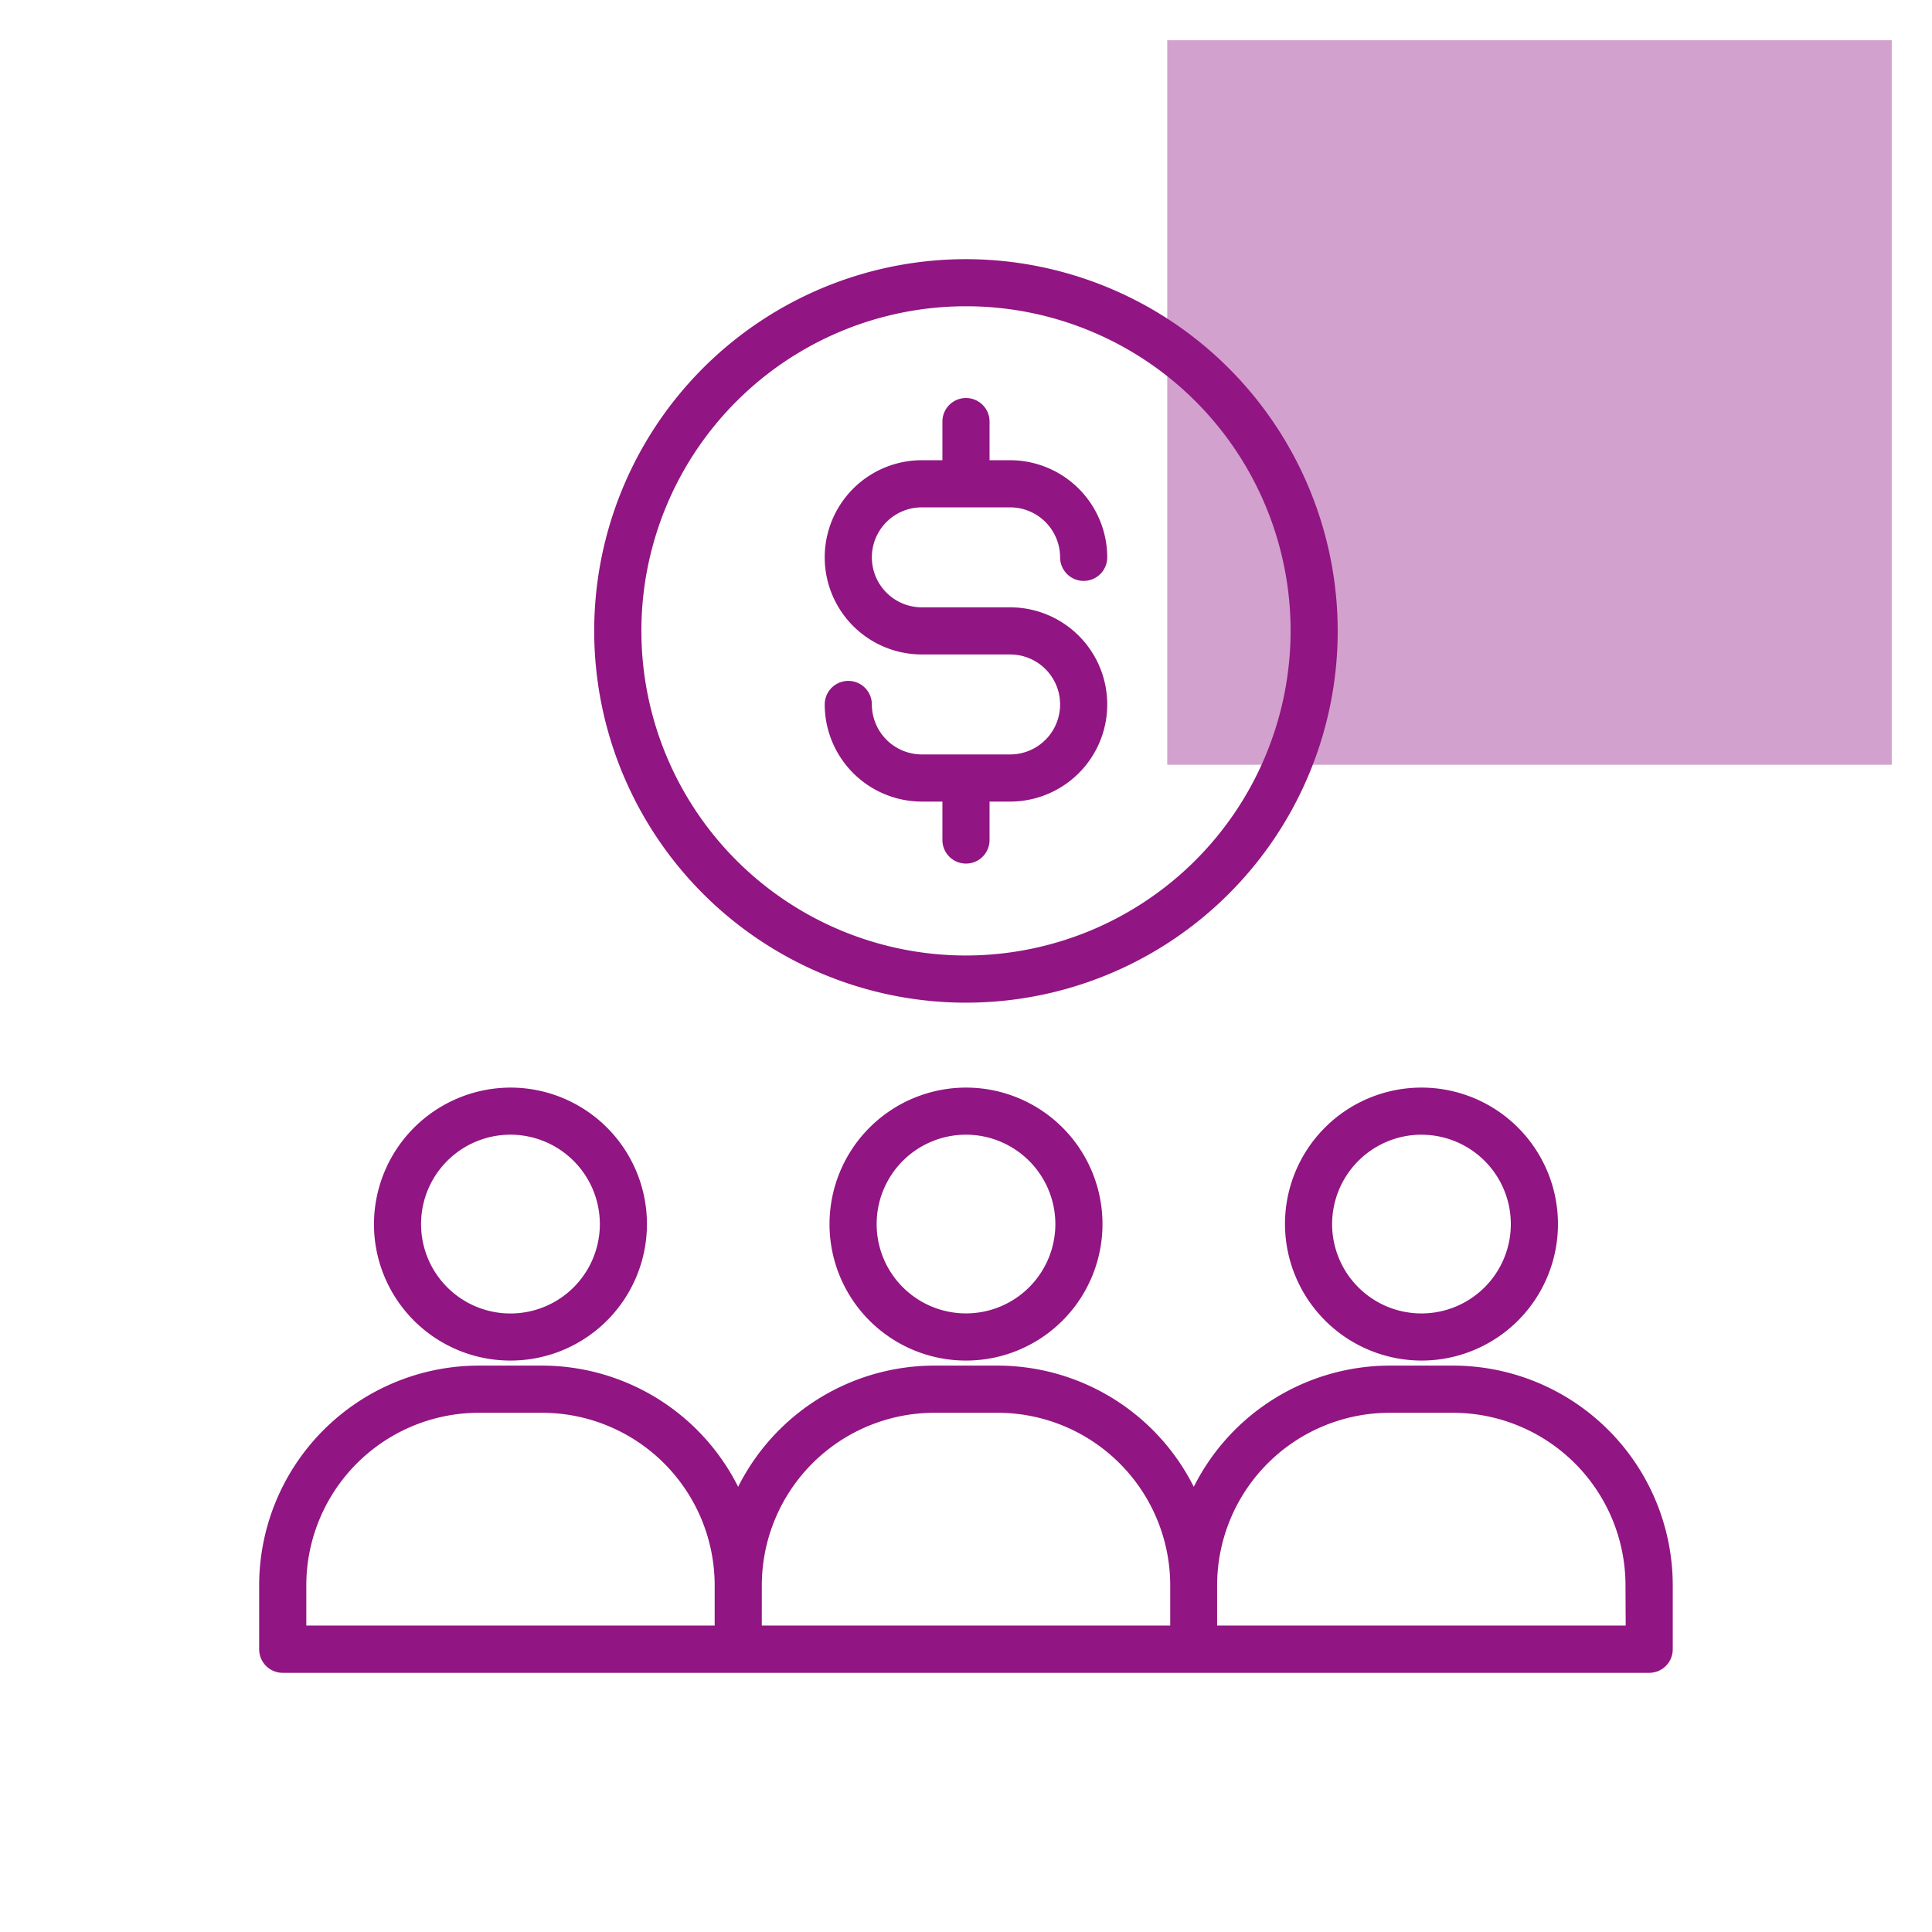 <svg xmlns="http://www.w3.org/2000/svg" xmlns:xlink="http://www.w3.org/1999/xlink" width="48" height="48" viewBox="0 0 48 48"><defs><clipPath id="a"><rect width="48" height="48" transform="translate(429 1146)" fill="none" stroke="#707070" stroke-width="1"/></clipPath></defs><g transform="translate(-429 -1146)" clip-path="url(#a)"><rect width="18" height="18" transform="translate(458 1147)" fill="#911582" opacity="0.4"/><g transform="translate(433.439 1150.439)"><path d="M6.873,40.552a3.391,3.391,0,1,0,3.391-3.391A3.4,3.4,0,0,0,6.873,40.552Zm5.612,0a2.221,2.221,0,1,1-2.22-2.221A2.223,2.223,0,0,1,12.485,40.552Z" transform="translate(-2.021 -14.579)" fill="#911582"/><path d="M26.207,40.552A3.391,3.391,0,1,0,29.6,37.161,3.395,3.395,0,0,0,26.207,40.552Zm5.611,0a2.22,2.22,0,1,1-2.22-2.221A2.223,2.223,0,0,1,31.818,40.552Z" transform="translate(-10.037 -14.579)" fill="#911582"/><path d="M31.664,48.961H30.091a5.458,5.458,0,0,0-4.871,3.012,5.459,5.459,0,0,0-4.872-3.012H18.774A5.459,5.459,0,0,0,13.9,51.973a5.458,5.458,0,0,0-4.872-3.012H7.457A5.463,5.463,0,0,0,2,54.419v1.59a.585.585,0,0,0,.585.585h33.95a.585.585,0,0,0,.585-.585v-1.59A5.463,5.463,0,0,0,31.664,48.961ZM3.171,54.419a4.291,4.291,0,0,1,4.286-4.286H9.031a4.291,4.291,0,0,1,4.286,4.286v1H3.171Zm11.317,0a4.291,4.291,0,0,1,4.287-4.286h1.573a4.291,4.291,0,0,1,4.287,4.286v1H14.487Zm21.463,1H25.8v-1a4.291,4.291,0,0,1,4.286-4.286h1.574a4.291,4.291,0,0,1,4.286,4.286Z" transform="translate(0 -19.472)" fill="#911582"/><path d="M48.931,43.943a3.391,3.391,0,1,0-3.391-3.391A3.4,3.4,0,0,0,48.931,43.943Zm0-5.611a2.22,2.22,0,1,1-2.22,2.221A2.223,2.223,0,0,1,48.931,38.331Z" transform="translate(-18.054 -14.579)" fill="#911582"/><path d="M28.418,10.61h2.193a1.244,1.244,0,0,1,1.242,1.242.585.585,0,1,0,1.171,0,2.416,2.416,0,0,0-2.413-2.413H30.1v-.96a.585.585,0,1,0-1.171,0v.96h-.511a2.413,2.413,0,1,0,0,4.826h2.193a1.242,1.242,0,0,1,0,2.484H28.418a1.244,1.244,0,0,1-1.242-1.242.585.585,0,0,0-1.171,0,2.416,2.416,0,0,0,2.413,2.413h.511v.955a.585.585,0,0,0,1.171,0V17.92h.511a2.413,2.413,0,0,0,0-4.826H28.418a1.242,1.242,0,0,1,0-2.484Z" transform="translate(-9.954 -2.444)" fill="#911582"/><path d="M25.458,2a9.236,9.236,0,1,0,9.235,9.236A9.246,9.246,0,0,0,25.458,2Zm0,17.3a8.065,8.065,0,1,1,8.065-8.065A8.074,8.074,0,0,1,25.458,19.3Z" transform="translate(-5.897)" fill="#911582"/></g></g></svg>